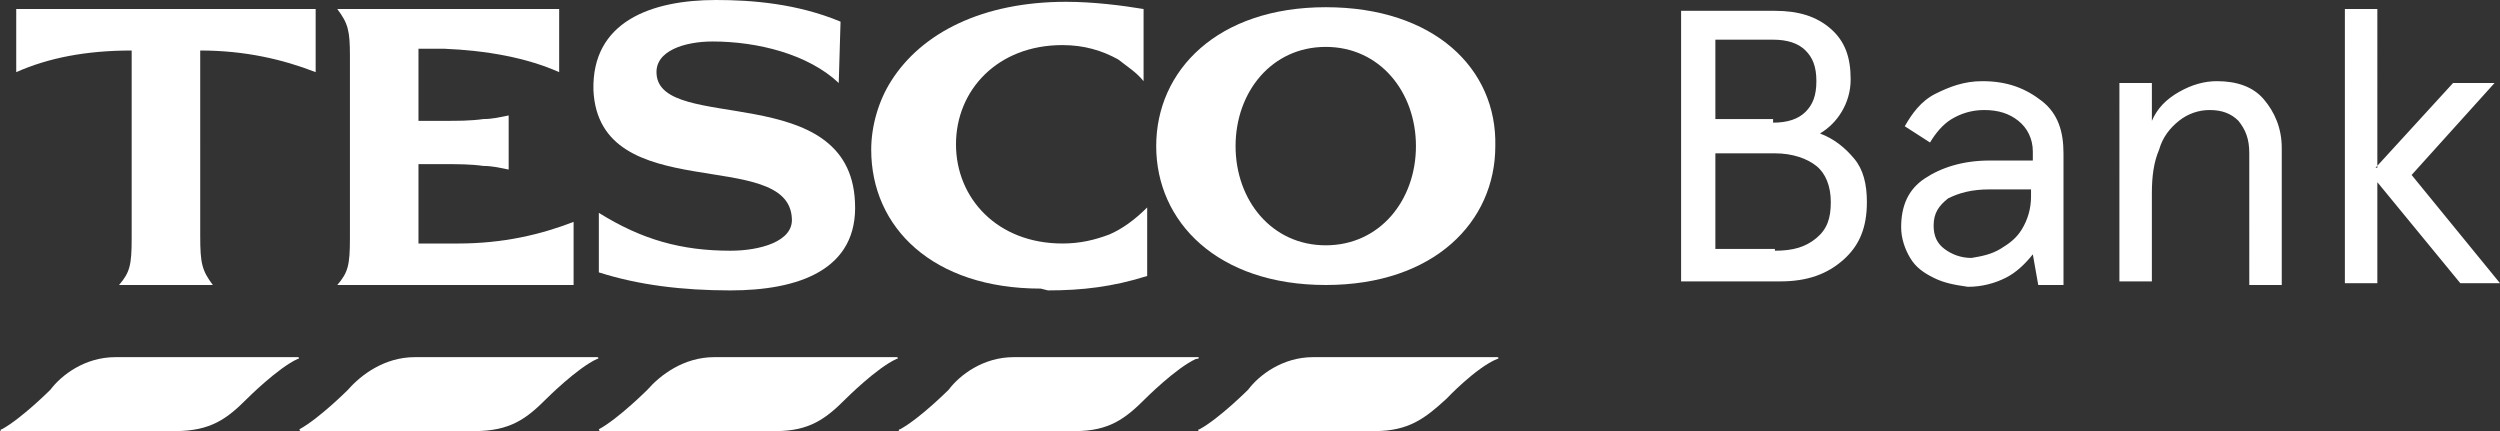 <?xml version="1.0" encoding="UTF-8"?>
<!-- Generator: Adobe Illustrator 27.8.0, SVG Export Plug-In . SVG Version: 6.00 Build 0)  -->
<svg xmlns="http://www.w3.org/2000/svg" xmlns:xlink="http://www.w3.org/1999/xlink" version="1.1" id="Layer_1" x="0px" y="0px" viewBox="0 0 138.6 23.9" style="enable-background:new 0 0 138.6 23.9;" xml:space="preserve">
<rect x="0" y="0" width="138.6" height="23.9" fill="#333333" stroke="none"/>
<style type="text/css">
	.st0{fill-rule:evenodd;clip-rule:evenodd;fill:#FFFFFF;}
</style>
<g id="Page-1">
	<g id="Desktop-HD-Copy-12" transform="translate(-120, -798)">
		<g id="Tesco-bank-logo" transform="translate(120, 798)">
			<g id="Layer_1_00000090988024126502768600000006329543366946188973_">
				<g id="Group">
					<path id="Shape" class="st0" d="M6.4,19.8h10.1c0.1,0,0.1,0.1,0,0.1c-1.1,0.5-2.8,2.2-2.8,2.2c-1.1,1.1-2,1.8-4,1.8H0.1       c-0.1,0-0.1-0.1,0-0.1c1.1-0.6,2.7-2.2,2.7-2.2C3.4,20.8,4.7,19.8,6.4,19.8"></path>
					<path id="Shape_00000093868866609600445580000016650819867861099675_" class="st0" d="M72.8,19.8H83c0.1,0,0.1,0.1,0,0.1       c-1.2,0.5-2.8,2.2-2.8,2.2c-1.2,1.1-2.1,1.8-4,1.8h-9.7c-0.1,0-0.1-0.1,0-0.1c1.1-0.6,2.7-2.2,2.7-2.2       C69.8,20.8,71.1,19.8,72.8,19.8"></path>
					<path id="Shape_00000065770713141035135490000013089572983997686164_" class="st0" d="M23,19.8h10.1c0.1,0,0.1,0.1,0,0.1       c-1.1,0.5-2.8,2.2-2.8,2.2c-1.1,1.1-2,1.8-4,1.8h-9.6c-0.1,0-0.1-0.1-0.1-0.1c1.1-0.6,2.7-2.2,2.7-2.2       C20,20.8,21.3,19.8,23,19.8"></path>
					<path id="Shape_00000062871262631844910440000017293526741562858934_" class="st0" d="M39.6,19.8h10.1c0.1,0,0.1,0.1,0,0.1       c-1.1,0.5-2.8,2.2-2.8,2.2c-1.1,1.1-2,1.8-3.9,1.8h-9.7c-0.1,0-0.1-0.1-0.1-0.1c1.1-0.6,2.7-2.2,2.7-2.2       C36.6,20.8,37.9,19.8,39.6,19.8"></path>
					<path id="Shape_00000035524583487774634290000015661002136868585365_" class="st0" d="M56.2,19.8h10.2c0.1,0,0.1,0.1-0.1,0.1       c-1.1,0.5-2.8,2.2-2.8,2.2c-1.1,1.1-2,1.8-3.9,1.8h-9.7c-0.1,0-0.1-0.1,0-0.1c1.1-0.6,2.7-2.2,2.7-2.2       C53.2,20.8,54.5,19.8,56.2,19.8"></path>
					<path id="Shape_00000164475227422591043440000005535978577513259904_" class="st0" d="M73.5,13.6c-3,0-5-2.5-5-5.5s2-5.5,5-5.5       s5,2.5,5,5.5C78.5,11.1,76.5,13.6,73.5,13.6 M73.5,0.4c-6,0-9.4,3.5-9.4,7.7s3.4,7.7,9.4,7.7s9.4-3.5,9.4-7.7       C83,3.8,79.5,0.4,73.5,0.4"></path>
					<path id="Shape_00000080180891329446203890000003605936040717040015_" class="st0" d="M25.4,13.5h-2.2V9.1h1.4       c0.8,0,1.5,0,2.2,0.1c0.5,0,0.9,0.1,1.4,0.2v-3c-0.5,0.1-0.9,0.2-1.4,0.2c-0.7,0.1-1.4,0.1-2.2,0.1h-1.4v-4h1.4       C27,2.8,29.2,3.2,31,4V0.5h-6.4h-5.9c0.6,0.8,0.7,1.2,0.7,2.6v10.1c0,1.5-0.1,1.9-0.7,2.6h13.1v-3.5C30,13,27.9,13.5,25.4,13.5       "></path>
					<path id="Shape_00000115515890657789154670000015494008995906235790_" class="st0" d="M58.1,16.1c1.9,0,3.6-0.2,5.5-0.8v-3.8       l0,0c-0.7,0.7-1.4,1.2-2.1,1.5c-0.8,0.3-1.6,0.5-2.6,0.5c-3.6,0-5.9-2.5-5.9-5.5s2.3-5.5,5.9-5.5c1.2,0,2.2,0.3,3.1,0.8       C62.5,3.7,63,4,63.4,4.5v-4c-1.2-0.2-2.8-0.4-4.3-0.4c-4.6,0-8,1.7-9.7,4.4c-0.7,1.1-1.1,2.5-1.1,3.8c0,4.3,3.4,7.7,9.4,7.7       L58.1,16.1L58.1,16.1z"></path>
					<path id="Shape_00000008133311996559637900000004855319803171188903_" class="st0" d="M46.6,1.2c-2.4-1-4.9-1.2-6.9-1.2       c-3.6,0-6.9,1.2-6.8,5c0.3,6.5,10.8,3.1,11,7.1c0.1,1.3-1.8,1.8-3.4,1.8c-2.7,0-4.9-0.6-7.3-2.1v3.3c2.2,0.7,4.6,1,7.3,1       c3.7,0,7.1-1.1,6.9-4.9c-0.3-6.8-10.8-3.8-11-7.1c-0.1-1.3,1.6-1.8,3.1-1.8c2.5,0,5.3,0.7,7,2.3L46.6,1.2L46.6,1.2z"></path>
					<path id="Shape_00000166673714214351131720000016165173948049265297_" class="st0" d="M0.9,0.5V4c1.8-0.8,3.9-1.2,6.4-1.2v10.4       c0,1.5-0.1,1.9-0.7,2.6h5.2c-0.6-0.8-0.7-1.2-0.7-2.7V2.8c2.5,0,4.6,0.5,6.4,1.2V0.5H0.9L0.9,0.5z"></path>
					<path id="Bank" class="st0" d="M93.2,0.6h5.2c1.3,0,2.3,0.3,3.1,1s1.1,1.6,1.1,2.8c0,0.7-0.2,1.3-0.5,1.8       c-0.3,0.5-0.7,0.9-1.2,1.2c0.8,0.3,1.4,0.8,1.9,1.4c0.5,0.6,0.7,1.4,0.7,2.4c0,1.4-0.4,2.4-1.3,3.2c-0.9,0.8-2,1.2-3.5,1.2       h-5.5V0.6z M98.3,6.8c0.8,0,1.4-0.2,1.8-0.6c0.4-0.4,0.6-0.9,0.6-1.7s-0.2-1.3-0.6-1.7c-0.4-0.4-1-0.6-1.8-0.6h-3.2v4.4H98.3z        M98.4,13.9c1,0,1.7-0.2,2.3-0.7s0.8-1.1,0.8-2c0-0.9-0.3-1.6-0.8-2s-1.3-0.7-2.3-0.7h-3.3v5.3H98.4z M107.2,15.4       c-0.6-0.3-1-0.6-1.3-1.1c-0.3-0.5-0.5-1.1-0.5-1.7c0-1.2,0.4-2.1,1.3-2.7c0.9-0.6,2.1-1,3.6-1h2.4V8.4c0-0.7-0.3-1.3-0.8-1.7       c-0.5-0.4-1.1-0.6-1.9-0.6c-0.7,0-1.3,0.2-1.8,0.5c-0.5,0.3-0.9,0.8-1.2,1.3L105.6,7c0.4-0.7,0.9-1.4,1.7-1.8s1.6-0.7,2.6-0.7       c1.4,0,2.4,0.4,3.3,1.1s1.2,1.7,1.2,2.9v7.3H113l-0.3-1.7c-0.4,0.5-0.9,1-1.5,1.3s-1.3,0.5-2.1,0.5       C108.4,15.8,107.8,15.7,107.2,15.4L107.2,15.4z M110.9,13.8c0.5-0.3,0.9-0.6,1.2-1.1c0.3-0.5,0.5-1.1,0.5-1.8v-0.4h-2.3       c-1,0-1.7,0.2-2.3,0.5c-0.5,0.4-0.8,0.8-0.8,1.5c0,0.6,0.2,1,0.6,1.3c0.4,0.3,0.9,0.5,1.5,0.5       C109.9,14.2,110.4,14.1,110.9,13.8L110.9,13.8z M117.5,4.6h1.8v2.1c0.3-0.7,0.8-1.2,1.5-1.6c0.7-0.4,1.4-0.6,2.1-0.6       c1.1,0,2,0.3,2.6,1s1,1.6,1,2.7v7.6h-1.8V8.5c0-0.8-0.2-1.3-0.6-1.8c-0.4-0.4-0.9-0.6-1.6-0.6c-0.6,0-1.2,0.2-1.7,0.6       c-0.5,0.4-0.9,0.9-1.1,1.6c-0.3,0.7-0.4,1.5-0.4,2.4v4.9h-1.8V4.6z M131.7,9.3l4.3-4.7h2.3l-4.6,5.1l4.9,6h-2.2l-4.6-5.6v5.6       h-1.8V0.5h1.8V9.3z"></path>
				</g>
			</g>
		</g>
	</g>
</g>
</svg>
